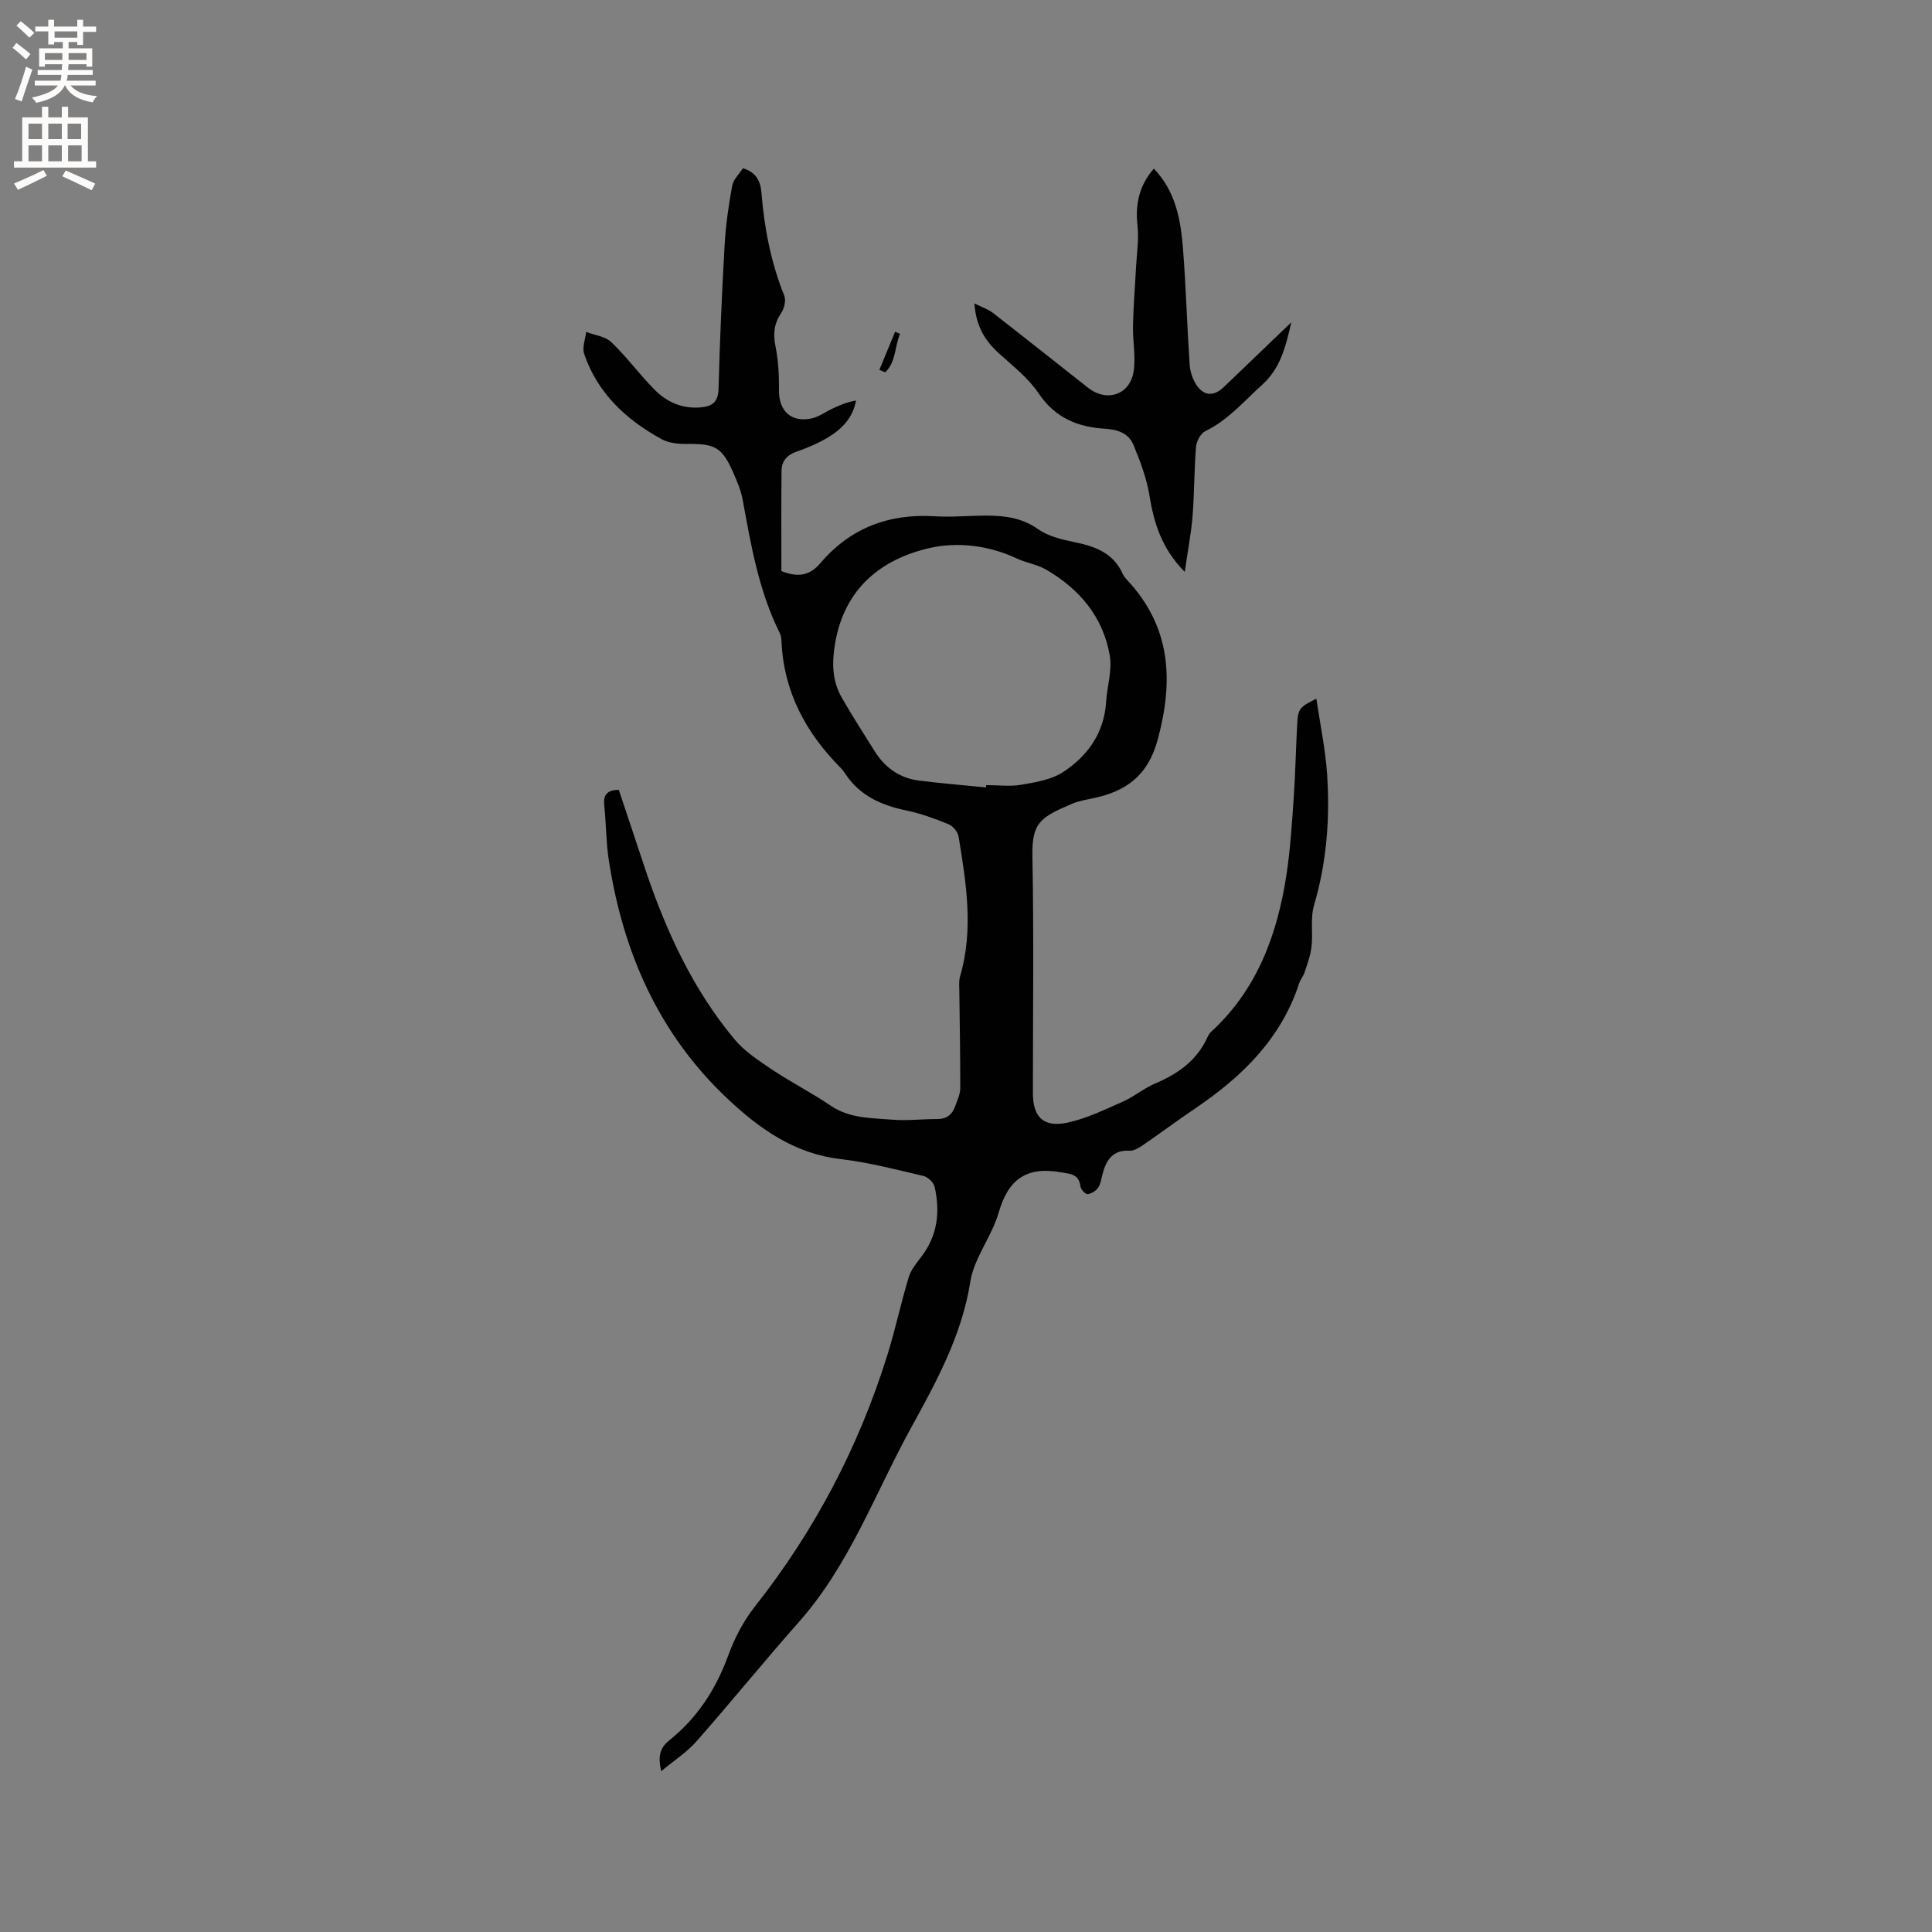 <svg enable-background="new 0 0 400 400" viewBox="0 0 400 400" xmlns="http://www.w3.org/2000/svg"><rect x="0" y="0" width="400" height="400" fill="#808080" stroke="none"/><g fill="#010102"><path d="m128.12 163.53c1.88 5.63 3.7 11.15 5.55 16.66 4.25 12.62 9.78 24.62 18.35 34.93 2.1 2.53 5.03 4.45 7.8 6.31 3.95 2.64 8.22 4.8 12.14 7.47 3.96 2.7 8.45 2.56 12.83 2.92 3.05.25 6.14-.15 9.21-.13 2 .01 3.17-.95 3.78-2.72.42-1.19 1.02-2.43 1.03-3.64.02-6.68-.12-13.37-.19-20.05-.01-1.05-.14-2.15.15-3.13 2.85-9.69 1.27-19.34-.31-28.97-.16-.95-1.15-2.15-2.05-2.52-2.81-1.15-5.71-2.23-8.68-2.84-5.18-1.07-9.68-3.03-12.71-7.6-.29-.44-.61-.88-.98-1.25-7.16-7.22-11.74-15.65-12.23-26-.03-.63-.08-1.32-.35-1.87-4.37-8.74-5.98-18.23-7.71-27.7-.34-1.85-1.12-3.65-1.87-5.39-2.36-5.41-3.76-6.17-9.71-6.1-1.74.02-3.72-.17-5.2-.99-7.34-4.03-13.27-9.51-16.03-17.67-.44-1.31.25-3.01.41-4.53 1.77.68 3.96.91 5.22 2.12 3.19 3.06 5.83 6.69 8.95 9.84 2.53 2.56 5.7 3.98 9.48 3.67 2.46-.2 3.7-1.09 3.77-3.89.26-9.94.69-19.87 1.26-29.79.23-4.09.82-8.17 1.56-12.2.24-1.32 1.47-2.46 2.22-3.65 2.77.86 3.64 2.69 3.84 5.07.59 7.32 1.96 14.45 4.72 21.31.4.99 0 2.67-.64 3.62-1.48 2.21-1.7 4.31-1.17 6.9.6 2.97.75 6.07.72 9.11-.05 4.21 2.51 6.69 6.7 5.81 1.59-.34 3.02-1.42 4.53-2.12 1.47-.68 2.95-1.31 4.72-1.59-.66 3.61-2.94 5.9-5.75 7.6-2.07 1.25-4.35 2.21-6.64 3.01-2 .7-3.01 2.01-3.03 3.95-.08 6.97-.03 13.93-.03 20.74 3.47 1.39 5.87.94 8.05-1.62 6.21-7.3 14.2-10.32 23.74-9.72 3.58.22 7.2-.15 10.8-.14 3.73.02 7.25.47 10.53 2.79 2.06 1.46 4.81 2.14 7.36 2.66 4.32.88 8.19 2.18 10.17 6.58.21.47.56.91.92 1.29 9.04 9.67 9.67 20.66 6.37 32.97-2.03 7.57-6.57 10.82-13.49 12.25-1.45.3-2.95.55-4.3 1.13-6.59 2.82-8.31 3.92-8.18 10.89.31 16.33.1 32.66.1 49 0 4.98 2.21 7.2 7.22 6.11 3.95-.86 7.71-2.71 11.45-4.36 2.3-1.02 4.3-2.75 6.61-3.72 4.76-2 8.69-4.79 10.88-9.63.17-.38.4-.78.7-1.05 9.57-8.76 13.74-20.16 15.64-32.57.81-5.32 1.14-10.72 1.51-16.09.35-5.07.43-10.17.72-15.25.17-3.01.53-3.41 3.96-5.09.79 5.38 1.89 10.53 2.23 15.73.6 9.13-.1 18.17-2.72 27.06-.78 2.65-.19 5.69-.51 8.52-.2 1.82-.87 3.59-1.44 5.35-.25.79-.87 1.47-1.12 2.26-3.73 11.44-11.77 19.29-21.41 25.83-3.77 2.55-7.42 5.27-11.18 7.84-.74.51-1.72 1.04-2.55.99-3.36-.18-4.73 1.81-5.51 4.6-.29 1.02-.39 2.16-.94 3.01-.44.68-1.4 1.28-2.2 1.38-.44.06-1.4-.93-1.48-1.53-.33-2.65-1.99-2.63-4.19-3.01-7.08-1.22-10.8 1.55-12.75 8.36-1.42 4.94-5.1 9.38-5.88 14.33-1.76 11.19-7.14 20.9-12.33 30.35-7.4 13.47-12.68 28.24-23.1 40.02-7.22 8.16-14.09 16.63-21.29 24.81-1.93 2.2-4.5 3.84-7.28 6.15-.74-3.36-.17-4.91 1.77-6.47 5.67-4.54 9.54-10.5 12.02-17.25 1.4-3.82 3.14-7.24 5.69-10.48 12.31-15.61 21.42-32.96 27.34-51.94 1.66-5.31 2.81-10.78 4.42-16.11.47-1.55 1.61-2.95 2.63-4.28 3.36-4.38 3.92-9.3 2.74-14.47-.21-.9-1.39-2.02-2.31-2.24-5.67-1.32-11.35-2.82-17.11-3.49-9.53-1.09-16.77-6.22-23.39-12.44-14.35-13.48-21.77-30.51-24.68-49.69-.55-3.66-.5-7.4-.91-11.08-.2-2.1.44-3.21 3.02-3.24zm76.04-.5c.01-.16.02-.32.03-.48 2.44 0 4.93.33 7.3-.08 2.95-.51 6.19-1.04 8.61-2.62 5.1-3.34 8.5-8.09 8.91-14.53.2-3.22 1.29-6.56.75-9.63-1.38-7.98-6.28-13.76-13.2-17.77-1.87-1.08-4.16-1.4-6.13-2.33-5.77-2.71-12.25-3.43-17.95-2.13-10.09 2.31-17.61 8.39-19.56 19.61-.7 4.05-.68 7.81 1.36 11.37 2.15 3.76 4.51 7.41 6.81 11.09 2.14 3.42 5.19 5.58 9.2 6.08 4.6.58 9.24.96 13.87 1.42z"/><path d="m267.35 66.73c-1.2 5.28-2.31 9.58-6.07 12.97s-7.03 7.29-11.74 9.57c-.97.47-1.82 2.1-1.92 3.27-.39 4.74-.33 9.52-.71 14.26-.29 3.64-1 7.26-1.62 11.61-4.87-4.95-6.41-10.25-7.34-15.99-.57-3.48-1.89-6.88-3.22-10.18-.99-2.47-3.17-3.31-5.9-3.47-5.62-.33-10.36-2.21-13.77-7.3-2.13-3.18-5.34-5.68-8.23-8.3-2.86-2.59-4.75-5.55-5.09-10.35 1.62.81 2.85 1.2 3.8 1.94 6.61 5.13 13.15 10.35 19.73 15.52 3.89 3.06 8.71 1.46 9.44-3.42.46-3.07-.21-6.29-.14-9.44.09-4.08.43-8.15.64-12.22.15-2.81.61-5.67.3-8.44-.51-4.47.34-8.36 3.38-11.85 4.57 4.75 5.59 10.71 6.05 16.75.61 7.91.83 15.85 1.36 23.77.09 1.42.57 2.95 1.33 4.15 1.55 2.44 3.64 2.56 5.73.57 4.5-4.32 8.98-8.62 13.99-13.42z"/><path d="m186.35 69.11c-1.13 2.61-.82 5.82-3.07 7.97-.41-.17-.81-.33-1.22-.5 1.09-2.63 2.18-5.26 3.26-7.89.35.14.69.28 1.03.42z"/></g><path d="m2.6 9.9.8-1c.9.7 1.9 1.4 2.9 2.3l-.9 1.1c-1.1-1-2-1.8-2.8-2.4zm.5 10.6c.9-2.1 1.6-4.3 2.3-6.7.4.2.8.4 1.3.6-.7 2.1-1.5 4.3-2.2 6.6zm.3-15.2.9-.9c1 .8 2 1.6 2.8 2.4l-1 1c-.9-.9-1.8-1.7-2.7-2.5zm12.6-1.2h1.2v1.4h2.7v1.1h-2.7v2.7h-1.2v-.6h-1.8v1.3h4.9v3.8h-1.2v-.5h-3.7c0 .4-.1.9-.1 1.2h5.1v1h-5.2c0 .5-.1.9-.2 1.2h6v1h-5.2c1.1 1.3 2.9 2 5.5 2.2-.4.4-.7.8-.9 1.3-2.9-.5-4.8-1.6-5.7-3.5h-.1c-.8 1.7-2.7 2.9-5.9 3.6-.2-.4-.6-.8-.9-1.1 2.8-.6 4.6-1.4 5.4-2.5h-4.8v-1h5.3c.1-.3.2-.7.2-1.2h-4.9v-1h5c0-.4 0-.8.1-1.2h-3.6v.5h-1.2v-3.8h4.9v-1.3h-1.8v.5h-1.2v-2.7h-2.7v-1h2.7v-1.4h1.2v1.4h4.8zm-6.7 8.3h3.6c0-.4 0-.9 0-1.4h-3.6zm1.9-4.6h4.8v-1.3h-4.7v1.3zm6.7 3.2h-3.7v1.4h3.7z" fill="#fcfbfa"/><path d="m8.7 22.1h1.3v2.2h2.8v-2.2h1.3v2.2h4.1v9.1h1.7v1.3h-17v-1.3h1.7v-9.1h4.1zm.3 13.1.7 1.2c-1.8.9-3.8 1.9-6 2.9-.2-.4-.5-.8-.8-1.3 2.3-1 4.4-1.9 6.1-2.8zm-3.1-6.4h2.8v-3.2h-2.8zm0 4.6h2.8v-3.3h-2.8zm4.1-4.6h2.8v-3.2h-2.8zm0 4.6h2.8v-3.3h-2.8zm3.6 1.9c2.1.9 4.1 1.8 6.1 2.7l-.7 1.4c-2.2-1.1-4.2-2-6.1-2.9zm3.2-9.7h-2.8v3.2h2.8zm-2.7 7.8h2.8v-3.3h-2.8z" fill="#fcfbfa"/></svg>